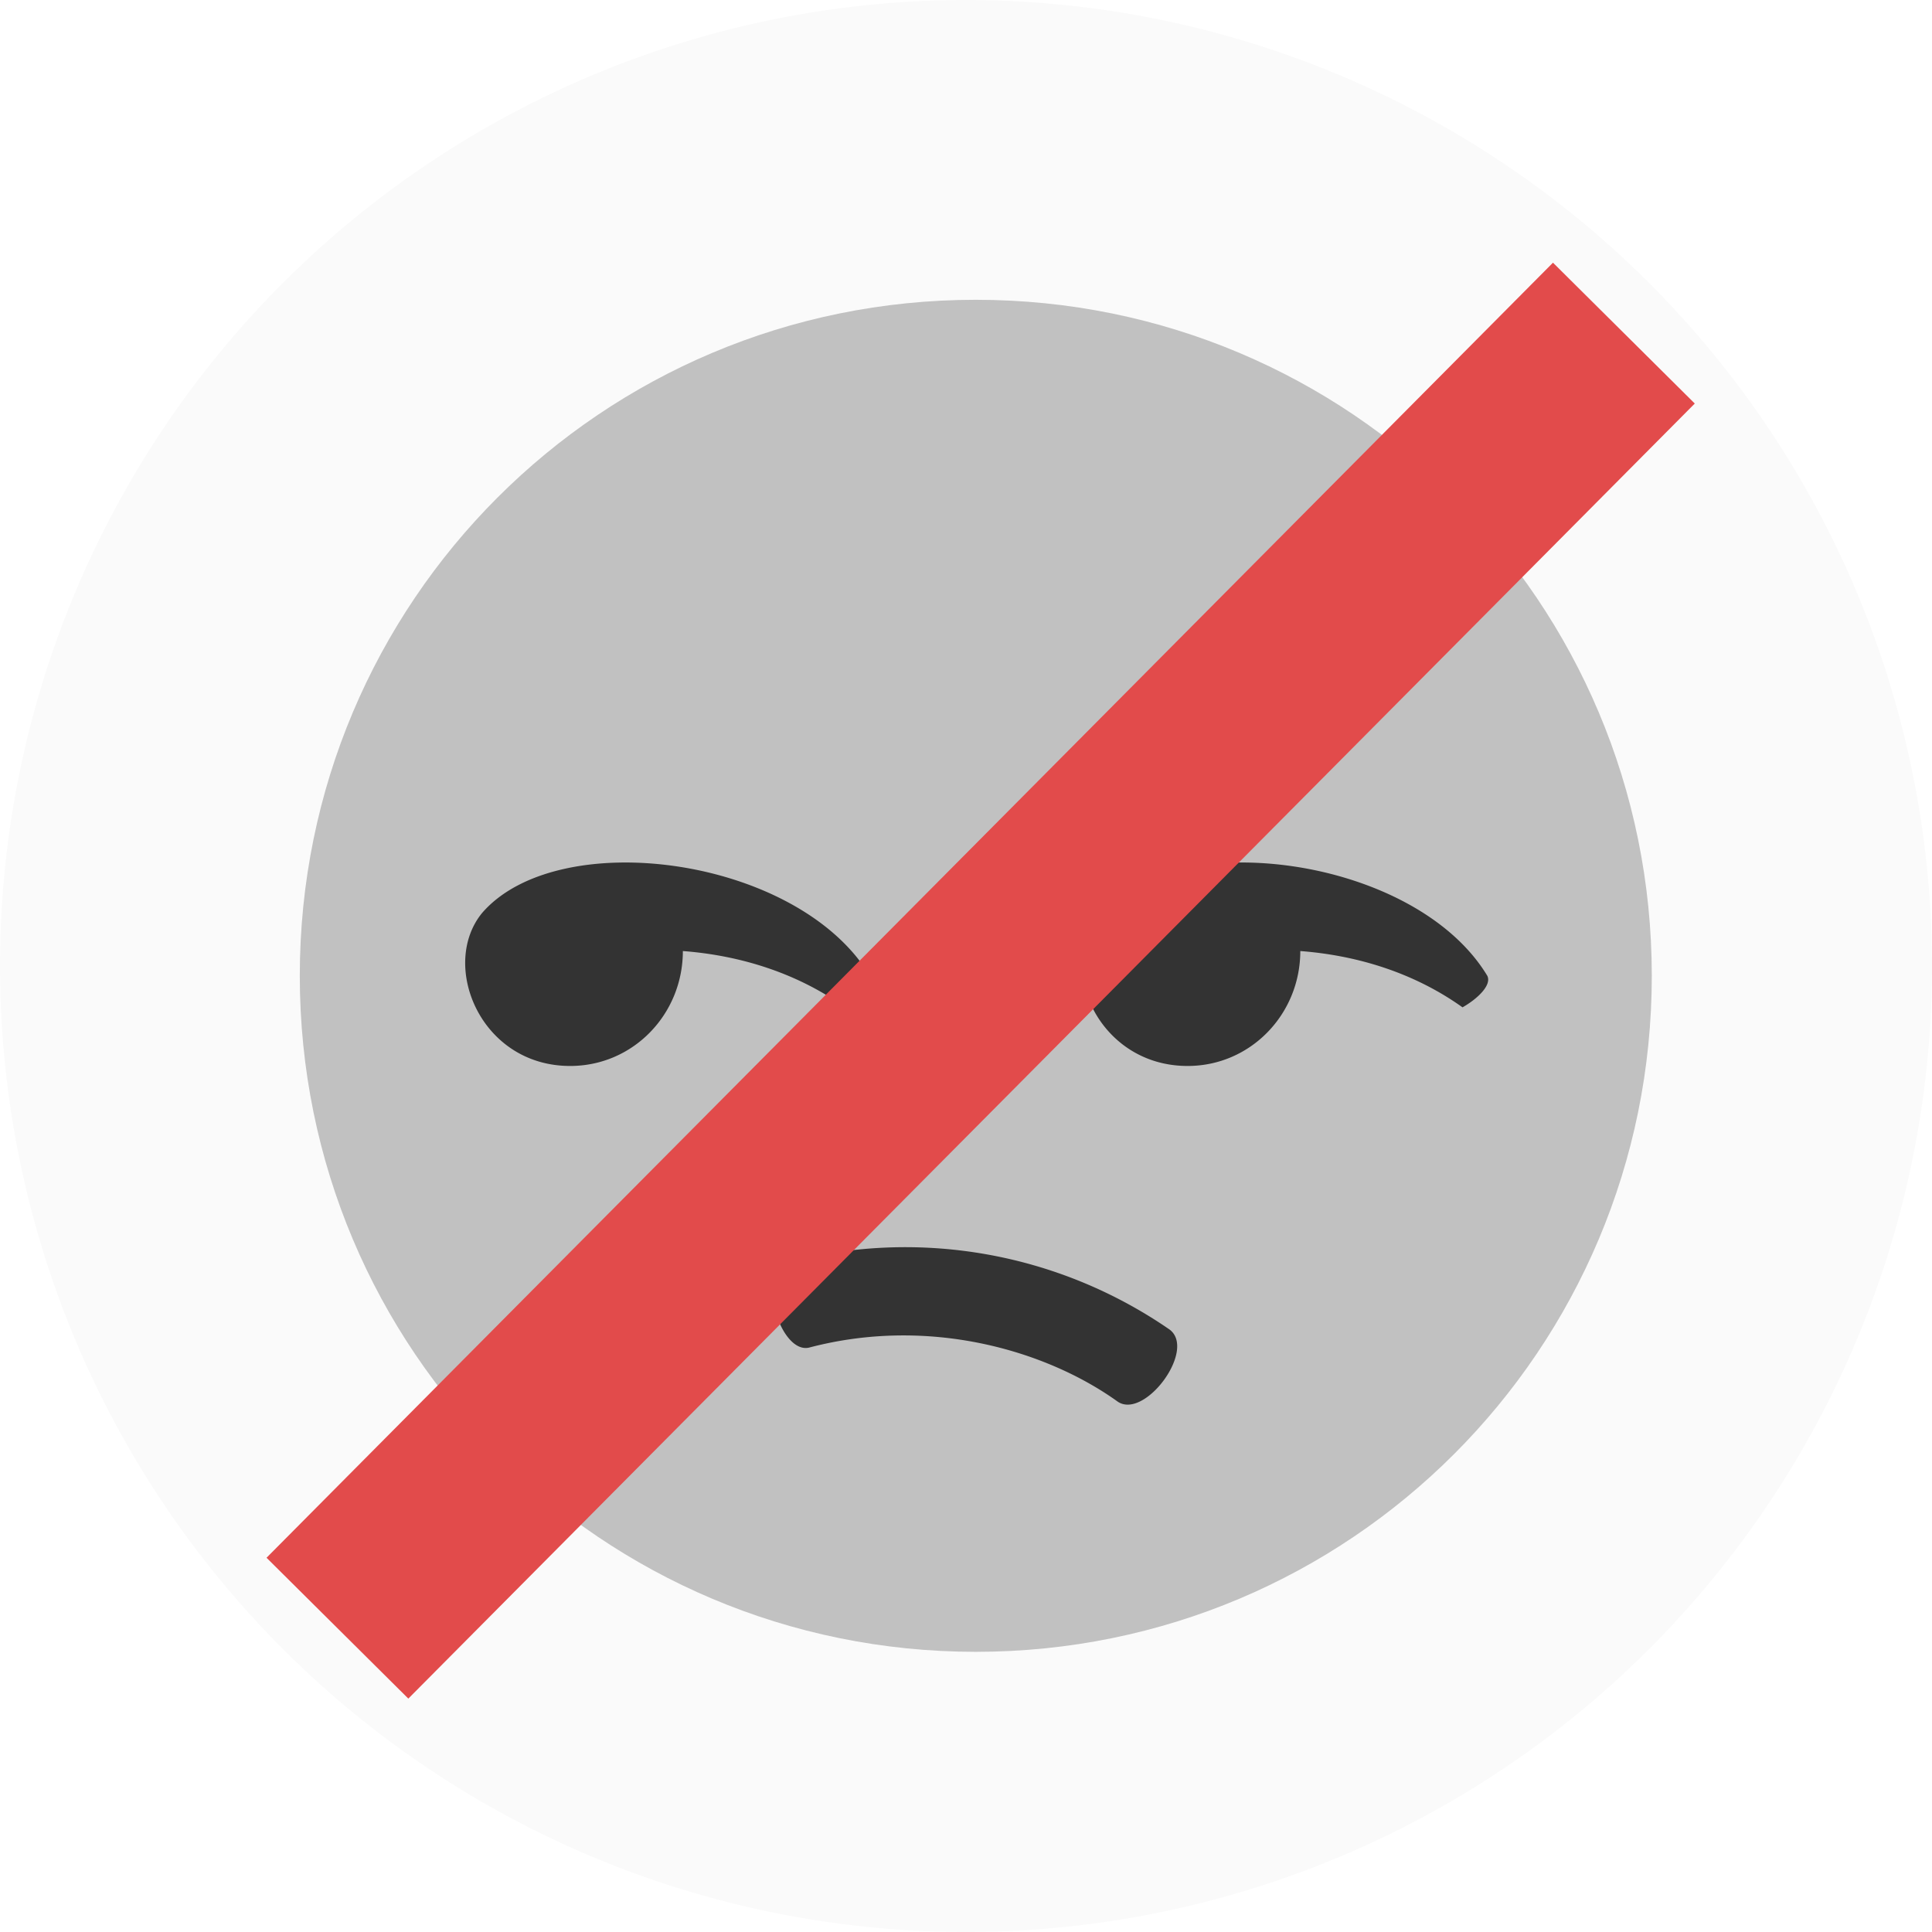 <svg width="58" height="58" viewBox="0 0 58 58" fill="none" xmlns="http://www.w3.org/2000/svg"><circle cx="29" cy="29" r="29" fill="#FAFAFA"/><path d="M9 29.294c0 11.23 9.065 20.295 20.294 20.295 11.23 0 20.294-9.065 20.294-20.295C49.588 18.064 40.524 9 29.294 9S9 18.065 9 29.294Z" fill="#C1C1C1"/><path d="M14.48 27.4c2.3-2.638 9.47-1.691 11.634 1.894.136.27-.27.677-.744.947-1.42-1.014-3.111-1.556-4.87-1.69 0 1.893-1.488 3.45-3.383 3.45-2.706 0-3.923-3.045-2.638-4.6Zm18.534 0c2.233-2.638 9.471-1.691 11.636 1.894.135.27-.27.677-.744.947-1.42-1.014-3.112-1.556-4.87-1.69 0 1.893-1.49 3.45-3.383 3.45-2.706 0-3.991-3.045-2.639-4.6ZM23.68 37.886a13.967 13.967 0 0 1 11.433 2.029c.811.609-.745 2.706-1.556 2.165-2.165-1.556-5.683-2.57-9.268-1.624-.88.203-1.624-2.3-.609-2.57Z" fill="#333"/><path d="M48.75 10 10.13 48.879" stroke="#E24B4B" stroke-width="6"/></svg>